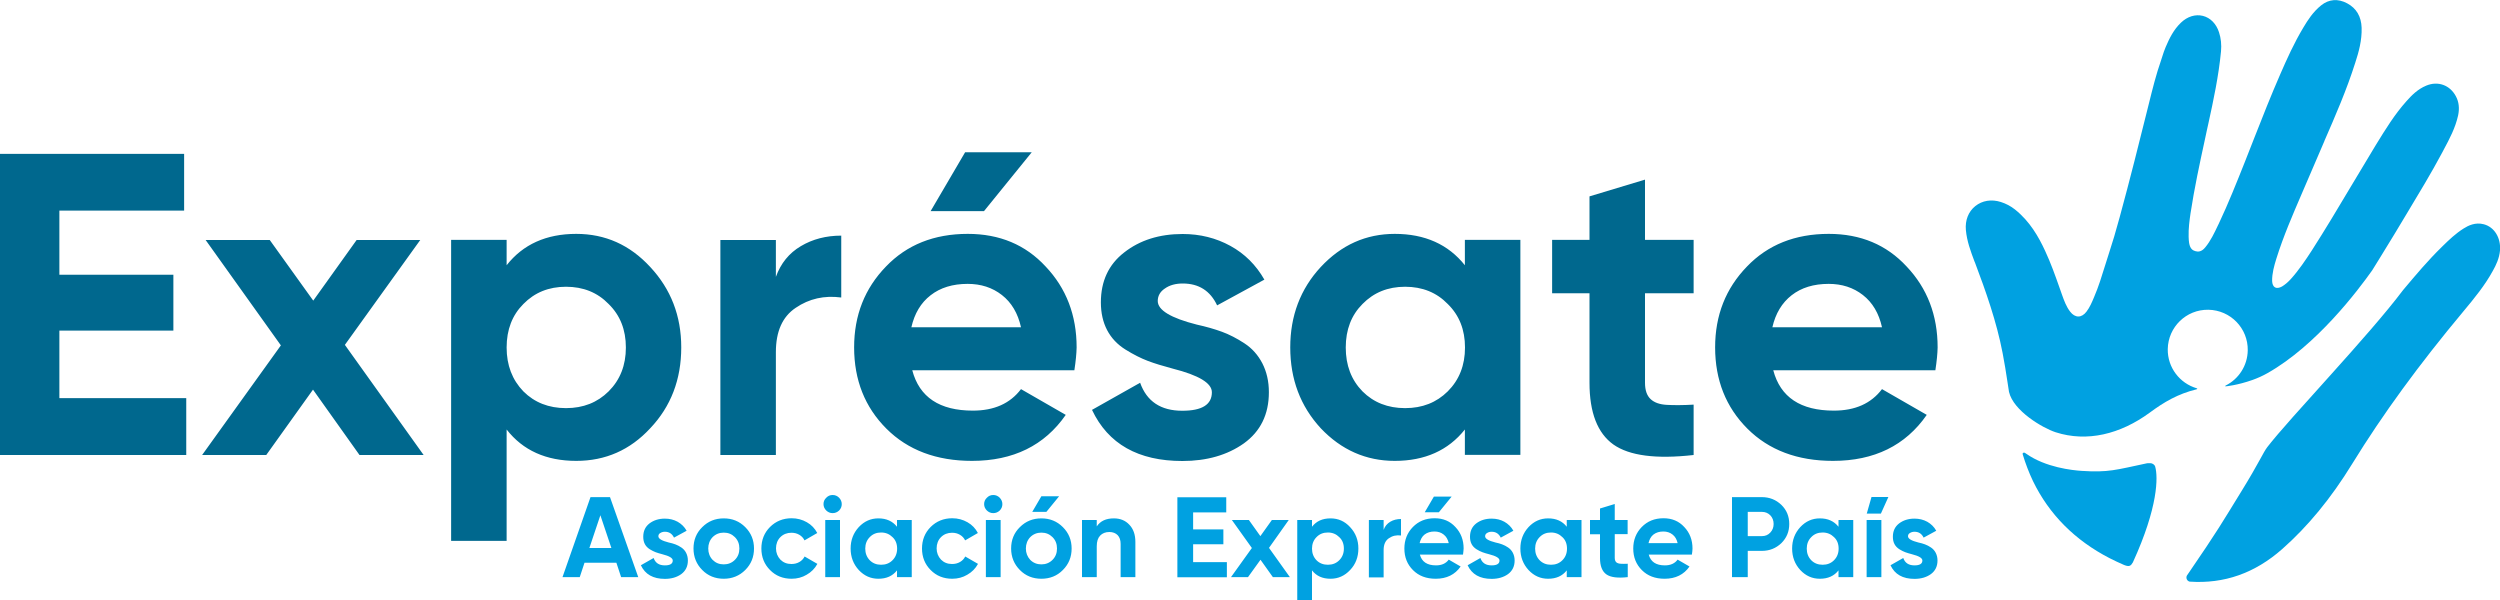 <?xml version="1.0" encoding="utf-8"?>
<!-- Generator: Adobe Illustrator 25.2.1, SVG Export Plug-In . SVG Version: 6.00 Build 0)  -->
<svg version="1.1" id="Capa_1" xmlns="http://www.w3.org/2000/svg" xmlns:xlink="http://www.w3.org/1999/xlink" x="0px" y="0px"
	 viewBox="0 0 2000 480" style="enable-background:new 0 0 2000 480;" xml:space="preserve">
<style type="text/css">
	.st0{fill:#00688E;}
	.st1{fill:#00A1E1;}
</style>
<path class="st0" d="M47.5,264.5v54H149V364H0V123.1h147.3v45.4H47.5v51.3h91.2v44.7H47.5z M275.9,275.9l63,88.1h-51.3l-37.2-52.3
	L213,364h-51.3l63-87.7l-60.2-84.3h51.3l34.8,48.5l34.7-48.5h50.9L275.9,275.9z M461,187.1c23.2,0,42.9,8.8,59.2,26.5
	c16.5,17.7,24.8,39.1,24.8,64.3c0,25.7-8.3,47.3-24.8,64.7c-16.1,17.4-35.8,26.1-59.2,26.1c-24.1,0-42.7-8.4-55.7-25.1v89.1h-44.4
	V191.9h44.4v20.3C418.4,195.5,437,187.1,461,187.1z M418.7,313.1c8.9,8.9,20.3,13.4,34.1,13.4s25.1-4.5,34.1-13.4
	c9.2-9.2,13.8-20.9,13.8-35.1c0-14.2-4.6-25.8-13.8-34.8c-8.9-9.2-20.3-13.8-34.1-13.8s-25.1,4.6-34.1,13.8
	c-8.9,8.9-13.4,20.5-13.4,34.8C405.3,292.2,409.8,303.9,418.7,313.1z M620.7,191.9v29.6c3.9-10.8,10.5-19,20-24.6
	c9.4-5.6,20.2-8.4,32.3-8.4V238c-13.5-1.8-25.7,0.9-36.5,8.3c-10.6,7.1-15.8,18.9-15.8,35.4V364h-44.4v-172H620.7z M859.5,296.2
	H729.8c5.7,21.6,21.9,32.3,48.5,32.3c17,0,29.8-5.7,38.5-17.2l35.8,20.6c-17,24.5-42,36.8-75,36.8c-28.4,0-51.3-8.6-68.5-25.8
	c-17.2-17.2-25.8-38.9-25.8-65c0-25.7,8.5-47.2,25.5-64.7c16.7-17.4,38.5-26.1,65.4-26.1c25.5,0,46.2,8.7,62.3,26.1
	c16.5,17.4,24.8,39,24.8,64.7C861.2,282.8,860.6,288.9,859.5,296.2z M729.1,261.8h87.7c-2.5-11.2-7.6-19.8-15.3-25.8
	c-7.7-6-16.8-8.9-27.4-8.9c-11.9,0-21.8,3-29.6,9.1C736.7,242.2,731.6,250.8,729.1,261.8z M772.1,121.8h53.3l-38.2,47.1h-42.7
	L772.1,121.8z M926.2,240.8c0,7.3,10.4,13.6,31.3,18.9c7.3,1.6,14,3.5,20,5.7c6,2.2,12,5.3,18.1,9.3c6.1,4,10.8,9.3,14.3,16
	c3.4,6.7,5.2,14.3,5.2,23.1c0,17.7-6.7,31.3-20,40.9c-13.3,9.4-29.7,14.1-49.2,14.1c-35.3,0-59.4-13.6-72.3-40.9l38.5-21.7
	c5.3,14.9,16.5,22.4,33.7,22.4c15.8,0,23.7-4.9,23.7-14.8c0-7.3-10.4-13.6-31.3-18.9c-7.8-2.1-14.5-4.1-20-6.2
	c-5.5-2.1-11.5-5.1-17.9-9.1c-6.4-4-11.3-9.2-14.6-15.5c-3.3-6.3-5-13.7-5-22.2c0-17,6.2-30.3,18.6-39.9
	c12.6-9.9,28.2-14.8,46.8-14.8c14,0,26.7,3.2,38.2,9.5c11.5,6.3,20.5,15.3,27.2,27l-37.8,20.6c-5.5-11.7-14.7-17.5-27.5-17.5
	c-5.7,0-10.5,1.3-14.3,4C928.1,233.3,926.2,236.7,926.2,240.8z M1171.9,212.2v-20.3h44.4v172h-44.4v-20.3
	c-13.3,16.7-32,25.1-56.1,25.1c-22.9,0-42.7-8.7-59.2-26.1c-16.3-17.7-24.4-39.2-24.4-64.7c0-25.2,8.1-46.7,24.4-64.3
	c16.5-17.7,36.2-26.5,59.2-26.5C1139.9,187.1,1158.6,195.5,1171.9,212.2z M1090,313.1c8.9,8.9,20.3,13.4,34.1,13.4
	s25.1-4.5,34.1-13.4c9.2-9.2,13.8-20.9,13.8-35.1c0-14.2-4.6-25.8-13.8-34.8c-8.9-9.2-20.3-13.8-34.1-13.8s-25.1,4.6-34.1,13.8
	c-8.9,8.9-13.4,20.5-13.4,34.8C1076.6,292.2,1081,303.9,1090,313.1z M1354.9,191.9v42.7H1316v71.6c0,6,1.5,10.3,4.5,13.1
	c3,2.8,7.3,4.3,13.1,4.6c5.7,0.3,12.8,0.3,21.3-0.2V364c-30.1,3.4-51.4,0.6-64.2-8.4c-12.7-9.1-19.1-25.5-19.1-49.4v-71.6h-29.9
	v-42.7h29.9v-34.8l44.4-13.4v48.2H1354.9z M1548.3,296.2h-129.7c5.7,21.6,21.9,32.3,48.5,32.3c17,0,29.8-5.7,38.5-17.2l35.8,20.6
	c-17,24.5-42,36.8-75,36.8c-28.4,0-51.3-8.6-68.5-25.8c-17.2-17.2-25.8-38.9-25.8-65c0-25.7,8.5-47.2,25.5-64.7
	c16.7-17.4,38.5-26.1,65.4-26.1c25.5,0,46.2,8.7,62.3,26.1c16.5,17.4,24.8,39,24.8,64.7C1550,282.8,1549.4,288.9,1548.3,296.2z
	 M1417.9,261.8h87.7c-2.5-11.2-7.6-19.8-15.3-25.8c-7.7-6-16.8-8.9-27.4-8.9c-11.9,0-21.8,3-29.6,9.1
	C1425.6,242.2,1420.4,250.8,1417.9,261.8z"/>
<path class="st1" d="M510.6,461.7h-13.7l-3.8-11.5h-25.5l-3.8,11.5H450l22.4-64h15.6L510.6,461.7z M480.3,412.2l-8.8,26.2h17.6
	L480.3,412.2z M526.7,429c0,2,2.8,3.6,8.3,5c2,0.4,3.7,0.9,5.3,1.5c1.6,0.6,3.2,1.4,4.8,2.5c1.6,1.1,2.9,2.5,3.8,4.3
	c0.9,1.8,1.4,3.8,1.4,6.1c0,4.7-1.8,8.3-5.3,10.9c-3.5,2.5-7.9,3.8-13.1,3.8c-9.4,0-15.8-3.6-19.2-10.9l10.2-5.8
	c1.4,4,4.4,5.9,9,5.9c4.2,0,6.3-1.3,6.3-3.9c0-2-2.8-3.6-8.3-5c-2.1-0.5-3.8-1.1-5.3-1.6c-1.5-0.5-3-1.4-4.8-2.4
	c-1.7-1.1-3-2.4-3.9-4.1c-0.9-1.7-1.3-3.6-1.3-5.9c0-4.5,1.6-8,4.9-10.6c3.4-2.6,7.5-3.9,12.4-3.9c3.7,0,7.1,0.8,10.2,2.5
	c3,1.7,5.5,4.1,7.2,7.2l-10.1,5.5c-1.5-3.1-3.9-4.7-7.3-4.7c-1.5,0-2.8,0.4-3.8,1.1C527.2,427,526.7,427.9,526.7,429z M596.2,456
	c-4.6,4.6-10.4,7-17.2,7c-6.8,0-12.6-2.3-17.2-7c-4.6-4.6-7-10.4-7-17.2c0-6.8,2.3-12.5,7-17.1c4.7-4.7,10.4-7,17.2-7
	s12.5,2.3,17.2,7c4.7,4.7,7,10.4,7,17.1C603.2,445.6,600.9,451.3,596.2,456z M570.1,447.9c2.4,2.4,5.3,3.6,8.9,3.6
	c3.5,0,6.5-1.2,8.9-3.6c2.4-2.4,3.6-5.4,3.6-9.1c0-3.7-1.2-6.7-3.6-9.1c-2.4-2.4-5.3-3.6-8.9-3.6c-3.5,0-6.5,1.2-8.9,3.6
	c-2.3,2.4-3.5,5.5-3.5,9.1C566.6,442.4,567.8,445.5,570.1,447.9z M633.3,463c-6.9,0-12.7-2.3-17.3-7c-4.6-4.6-6.9-10.4-6.9-17.2
	c0-6.8,2.3-12.6,6.9-17.2c4.6-4.6,10.4-7,17.3-7c4.5,0,8.5,1.1,12.2,3.2c3.7,2.1,6.4,5,8.3,8.6l-10.2,5.9c-0.9-1.9-2.3-3.4-4.2-4.5
	c-1.9-1.1-3.9-1.6-6.3-1.6c-3.5,0-6.5,1.2-8.8,3.5c-2.3,2.3-3.5,5.4-3.5,9c0,3.5,1.2,6.5,3.5,9c2.3,2.3,5.2,3.5,8.8,3.5
	c2.4,0,4.5-0.5,6.4-1.6c1.9-1.1,3.2-2.5,4.2-4.4l10.2,5.9c-2,3.7-4.9,6.6-8.6,8.7C641.8,461.9,637.7,463,633.3,463z M666.1,410.5
	c-2,0-3.6-0.7-5.1-2.1c-1.4-1.4-2.2-3.1-2.2-5.1c0-2,0.7-3.7,2.2-5.1c1.4-1.5,3.1-2.2,5.1-2.2c2,0,3.7,0.7,5.2,2.2
	c1.4,1.5,2.1,3.2,2.1,5.1c0,2-0.7,3.6-2.1,5.1C669.8,409.8,668.1,410.5,666.1,410.5z M672,461.7h-11.8V416H672V461.7z M717.6,421.4
	V416h11.8v45.7h-11.8v-5.4c-3.5,4.5-8.5,6.7-14.9,6.7c-6.1,0-11.3-2.3-15.7-7c-4.3-4.7-6.5-10.4-6.5-17.2c0-6.7,2.2-12.4,6.5-17.1
	c4.4-4.7,9.6-7,15.7-7C709.1,414.7,714,416.9,717.6,421.4z M695.8,448.2c2.4,2.4,5.4,3.6,9.1,3.6s6.7-1.2,9.1-3.6
	c2.4-2.4,3.7-5.5,3.7-9.3c0-3.8-1.2-6.9-3.7-9.2c-2.4-2.4-5.4-3.7-9.1-3.7s-6.7,1.2-9.1,3.7c-2.4,2.4-3.6,5.5-3.6,9.2
	C692.2,442.6,693.4,445.7,695.8,448.2z M761.8,463c-6.9,0-12.7-2.3-17.3-7c-4.6-4.6-6.9-10.4-6.9-17.2c0-6.8,2.3-12.6,6.9-17.2
	c4.6-4.6,10.4-7,17.3-7c4.5,0,8.5,1.1,12.2,3.2c3.7,2.1,6.4,5,8.3,8.6l-10.2,5.9c-0.9-1.9-2.3-3.4-4.2-4.5c-1.9-1.1-3.9-1.6-6.3-1.6
	c-3.5,0-6.5,1.2-8.8,3.5c-2.3,2.3-3.5,5.4-3.5,9c0,3.5,1.2,6.5,3.5,9c2.3,2.3,5.2,3.5,8.8,3.5c2.4,0,4.5-0.5,6.4-1.6
	c1.9-1.1,3.2-2.5,4.2-4.4l10.2,5.9c-2,3.7-4.9,6.6-8.6,8.7C770.3,461.9,766.2,463,761.8,463z M794.6,410.5c-2,0-3.6-0.7-5.1-2.1
	c-1.4-1.4-2.2-3.1-2.2-5.1c0-2,0.7-3.7,2.2-5.1c1.4-1.5,3.1-2.2,5.1-2.2c2,0,3.7,0.7,5.2,2.2c1.4,1.5,2.1,3.2,2.1,5.1
	c0,2-0.7,3.6-2.1,5.1C798.3,409.8,796.6,410.5,794.6,410.5z M800.5,461.7h-11.8V416h11.8V461.7z M833.1,463c-6.8,0-12.6-2.3-17.2-7
	c-4.6-4.6-7-10.4-7-17.2c0-6.8,2.3-12.5,7-17.1c4.7-4.7,10.4-7,17.2-7s12.5,2.3,17.2,7c4.7,4.7,7,10.4,7,17.1c0,6.8-2.3,12.5-7,17.2
	C845.7,460.7,839.9,463,833.1,463z M833.1,451.5c3.5,0,6.5-1.2,8.9-3.6c2.4-2.4,3.6-5.4,3.6-9.1c0-3.7-1.2-6.7-3.6-9.1
	c-2.4-2.4-5.3-3.6-8.9-3.6c-3.5,0-6.5,1.2-8.9,3.6c-2.3,2.4-3.5,5.5-3.5,9.1c0,3.6,1.2,6.6,3.5,9.1
	C826.6,450.3,829.6,451.5,833.1,451.5z M837.1,409.5l10.2-12.5h-14.2l-7.3,12.5H837.1z M891.1,414.7c5.1,0,9.2,1.7,12.3,5
	c3.3,3.4,4.9,8,4.9,13.9v28.1h-11.8v-26.6c0-3-0.8-5.3-2.4-7c-1.6-1.6-3.8-2.5-6.6-2.5c-3.1,0-5.6,1-7.4,2.9
	c-1.8,1.9-2.7,4.7-2.7,8.5v24.7h-11.8V416h11.8v5.1C880.3,416.8,884.8,414.7,891.1,414.7z M954.5,435.3v14.4h27v12.1h-39.6v-64H981
	v12.1h-26.5v13.6h24.2v11.9H954.5z M1015.2,438.3l16.7,23.4h-13.6l-9.9-13.9l-10,13.9h-13.6l16.7-23.3l-16-22.4h13.6l9.2,12.9
	l9.2-12.9h13.5L1015.2,438.3z M1064.4,414.7c6.2,0,11.4,2.3,15.7,7c4.4,4.7,6.6,10.4,6.6,17.1c0,6.8-2.2,12.6-6.6,17.2
	c-4.3,4.6-9.5,7-15.7,7c-6.4,0-11.3-2.2-14.8-6.7V480h-11.8v-64h11.8v5.4C1053.1,416.9,1058,414.7,1064.4,414.7z M1053.2,448.2
	c2.4,2.4,5.4,3.6,9.1,3.6c3.7,0,6.7-1.2,9.1-3.6c2.4-2.4,3.7-5.5,3.7-9.3c0-3.8-1.2-6.9-3.7-9.2c-2.4-2.4-5.4-3.7-9.1-3.7
	c-3.7,0-6.7,1.2-9.1,3.7c-2.4,2.4-3.6,5.5-3.6,9.2C1049.6,442.6,1050.8,445.7,1053.2,448.2z M1106.9,416v7.9c1-2.9,2.8-5,5.3-6.5
	c2.5-1.5,5.4-2.2,8.6-2.2v13.2c-3.6-0.5-6.8,0.2-9.7,2.2c-2.8,1.9-4.2,5-4.2,9.4v21.9h-11.8V416H1106.9z M1170.4,443.7h-34.5
	c1.5,5.7,5.8,8.6,12.9,8.6c4.5,0,7.9-1.5,10.2-4.6l9.5,5.5c-4.5,6.5-11.2,9.8-19.9,9.8c-7.6,0-13.6-2.3-18.2-6.9
	c-4.6-4.6-6.9-10.3-6.9-17.3c0-6.8,2.3-12.6,6.8-17.2c4.5-4.6,10.2-7,17.4-7c6.8,0,12.3,2.3,16.6,7c4.4,4.6,6.6,10.4,6.6,17.2
	C1170.8,440.1,1170.7,441.7,1170.4,443.7z M1135.7,434.5h23.3c-0.7-3-2-5.3-4.1-6.9c-2-1.6-4.5-2.4-7.3-2.4c-3.2,0-5.8,0.8-7.9,2.4
	S1136.4,431.6,1135.7,434.5z M1147.1,397.3h14.2l-10.2,12.5h-11.3L1147.1,397.3z M1188.1,429c0,2,2.8,3.6,8.3,5
	c2,0.4,3.7,0.9,5.3,1.5s3.2,1.4,4.8,2.5s2.9,2.5,3.8,4.3c0.9,1.8,1.4,3.8,1.4,6.1c0,4.7-1.8,8.3-5.3,10.9c-3.5,2.5-7.9,3.8-13.1,3.8
	c-9.4,0-15.8-3.6-19.2-10.9l10.2-5.8c1.4,4,4.4,5.9,9,5.9c4.2,0,6.3-1.3,6.3-3.9c0-2-2.8-3.6-8.3-5c-2.1-0.5-3.8-1.1-5.3-1.6
	c-1.5-0.5-3.1-1.4-4.8-2.4c-1.7-1.1-3-2.4-3.9-4.1s-1.3-3.6-1.3-5.9c0-4.5,1.6-8,4.9-10.6c3.4-2.6,7.5-3.9,12.4-3.9
	c3.7,0,7.1,0.8,10.2,2.5c3,1.7,5.5,4.1,7.2,7.2l-10.1,5.5c-1.5-3.1-3.9-4.7-7.3-4.7c-1.5,0-2.8,0.4-3.8,1.1
	C1188.6,427,1188.1,427.9,1188.1,429z M1253.4,421.4V416h11.8v45.7h-11.8v-5.4c-3.5,4.5-8.5,6.7-14.9,6.7c-6.1,0-11.3-2.3-15.7-7
	c-4.3-4.7-6.5-10.4-6.5-17.2c0-6.7,2.2-12.4,6.5-17.1c4.4-4.7,9.6-7,15.7-7C1244.9,414.7,1249.9,416.9,1253.4,421.4z M1231.7,448.2
	c2.4,2.4,5.4,3.6,9.1,3.6s6.7-1.2,9.1-3.6c2.4-2.4,3.7-5.5,3.7-9.3c0-3.8-1.2-6.9-3.7-9.2c-2.4-2.4-5.4-3.7-9.1-3.7
	s-6.7,1.2-9.1,3.7c-2.4,2.4-3.6,5.5-3.6,9.2C1228.1,442.6,1229.3,445.7,1231.7,448.2z M1302.1,416v11.3h-10.3v19
	c0,1.6,0.4,2.7,1.2,3.5c0.8,0.7,2,1.1,3.5,1.2c1.5,0.1,3.4,0.1,5.7,0v10.7c-8,0.9-13.7,0.2-17.1-2.2c-3.4-2.4-5.1-6.8-5.1-13.1v-19
	h-8V416h8v-9.2l11.8-3.6V416H1302.1z M1353.5,443.7H1319c1.5,5.7,5.8,8.6,12.9,8.6c4.5,0,7.9-1.5,10.2-4.6l9.5,5.5
	c-4.5,6.5-11.2,9.8-19.9,9.8c-7.6,0-13.6-2.3-18.2-6.9c-4.6-4.6-6.9-10.3-6.9-17.3c0-6.8,2.3-12.6,6.8-17.2c4.5-4.6,10.2-7,17.4-7
	c6.8,0,12.3,2.3,16.6,7c4.4,4.6,6.6,10.4,6.6,17.2C1354,440.1,1353.8,441.7,1353.5,443.7z M1318.8,434.5h23.3c-0.7-3-2-5.3-4.1-6.9
	c-2-1.6-4.5-2.4-7.3-2.4c-3.2,0-5.8,0.8-7.9,2.4S1319.5,431.6,1318.8,434.5z M1385.6,397.7h23.9c6.1,0,11.3,2.1,15.6,6.2
	c4.2,4.1,6.3,9.2,6.3,15.3s-2.1,11.1-6.3,15.3c-4.3,4.1-9.5,6.2-15.6,6.2h-11.3v21h-12.6V397.7z M1398.2,428.9h11.3
	c2.7,0,4.9-0.9,6.7-2.8c1.8-1.9,2.7-4.2,2.7-6.9c0-2.8-0.9-5.1-2.7-7c-1.8-1.8-4-2.7-6.7-2.7h-11.3V428.9z M1470.8,421.4V416h11.8
	v45.7h-11.8v-5.4c-3.5,4.5-8.5,6.7-14.9,6.7c-6.1,0-11.3-2.3-15.7-7c-4.3-4.7-6.5-10.4-6.5-17.2c0-6.7,2.2-12.4,6.5-17.1
	c4.4-4.7,9.6-7,15.7-7C1462.3,414.7,1467.2,416.9,1470.8,421.4z M1449,448.2c2.4,2.4,5.4,3.6,9.1,3.6s6.7-1.2,9.1-3.6
	c2.4-2.4,3.7-5.5,3.7-9.3c0-3.8-1.2-6.9-3.7-9.2c-2.4-2.4-5.4-3.7-9.1-3.7s-6.7,1.2-9.1,3.7c-2.4,2.4-3.6,5.5-3.6,9.2
	C1445.4,442.6,1446.6,445.7,1449,448.2z M1493.3,416h11.8v45.7h-11.8V416z M1504.7,410.9l6-13.3h-13.5l-3.8,13.3H1504.7z
	 M1526.4,429c0,2,2.8,3.6,8.3,5c2,0.4,3.7,0.9,5.3,1.5s3.2,1.4,4.8,2.5s2.9,2.5,3.8,4.3c0.9,1.8,1.4,3.8,1.4,6.1
	c0,4.7-1.8,8.3-5.3,10.9c-3.5,2.5-7.9,3.8-13.1,3.8c-9.4,0-15.8-3.6-19.2-10.9l10.2-5.8c1.4,4,4.4,5.9,9,5.9c4.2,0,6.3-1.3,6.3-3.9
	c0-2-2.8-3.6-8.3-5c-2.1-0.5-3.8-1.1-5.3-1.6c-1.5-0.5-3.1-1.4-4.8-2.4c-1.7-1.1-3-2.4-3.9-4.1s-1.3-3.6-1.3-5.9
	c0-4.5,1.6-8,4.9-10.6c3.4-2.6,7.5-3.9,12.4-3.9c3.7,0,7.1,0.8,10.2,2.5c3,1.7,5.5,4.1,7.2,7.2l-10.1,5.5c-1.5-3.1-3.9-4.7-7.3-4.7
	c-1.5,0-2.8,0.4-3.8,1.1C1526.9,427,1526.4,427.9,1526.4,429z"/>
<path class="st1" d="M1602.1,282.5c-4.8-25.1-13.5-49.6-22.1-72.4l-0.4-0.9c-3-8-6.1-16.2-6.9-25.2c-0.7-7.7,2-14.7,7.5-19.1
	c5.6-4.5,13-5.7,20.5-3.3c4.1,1.3,7.9,3.3,11.3,6c11.9,9.5,18.9,21.9,24,32.9c4.6,9.8,8.2,20,11.7,29.9c0.6,1.7,1.2,3.4,1.8,5.1
	c1.7,4.8,3.5,9.8,6.6,13.8c1.9,2.5,4.2,3.9,6.6,3.9c2.3,0,4.6-1.4,6.5-3.9c2.6-3.4,4.3-7.4,6.1-11.7c3.5-8.1,6.2-16.9,8.8-25.3
	c1-3.3,2.1-6.7,3.2-10.1c2.7-8.2,5.3-16.9,8.4-28.3c4.2-15.3,8.2-30.8,11.9-45.2c1.8-7.2,3.7-14.5,5.4-21.5
	c1.3-5.2,2.6-10.3,3.9-15.5c0.8-3.1,1.5-6.1,2.3-9.2c2.8-11.3,5.7-23,9.7-34.4c0.4-1,0.7-2.1,1-3.1c0.8-2.5,1.6-5,2.7-7.5
	c2.9-6.8,6.3-13.8,12.2-19.4c5.1-4.9,11.5-6.9,17.5-5.4c6,1.5,10.7,6.3,12.9,13.1c1.6,4.8,2.1,10,1.6,15.4
	c-1.9,19.6-6,38.9-10.1,57.6l-1.2,5.4c-0.5,2.5-1.1,5-1.6,7.5c-4.2,19.3-8.5,39.3-11.5,59.1c-0.8,5.5-1.7,12.1-1.5,18.6
	c0,1.8,0.2,3.5,0.4,5c0.8,4.7,2.9,5.9,4.9,6.5c2.1,0.6,4.9,0.8,8-3c4.3-5.2,7.2-11.4,10.3-17.9l0.5-1c7.7-16.3,14.4-33.2,20.9-49.5
	c2.6-6.5,5.2-13.2,7.7-19.6c6.5-16.6,13.3-33.8,20.6-50.5c5.3-12.2,11.1-25.1,18.5-37.4c3.5-5.9,7.8-12.6,14.2-17.7
	c6.2-5,13.5-5.6,20.9-1.6c7.3,3.9,11.2,10.5,11.5,19.5c0.3,10.1-2.3,19.4-5.1,28c-6.8,21.5-15.9,42.4-24.7,62.6l0,0.1
	c-3.3,7.6-6.6,15.3-9.8,22.8c-2.8,6.6-5.7,13.3-8.6,20c-6.7,15.6-14.4,33.2-20,51.2c-1.8,5.7-3.5,11.9-3.4,17.9
	c0.1,2.5,0.9,4.3,2.3,5.1c1.4,0.8,3.4,0.5,5.6-0.7c2.3-1.4,4.5-3.2,7-5.9c6.4-7.1,11.9-15.3,16.9-23c10.7-16.7,21.1-34.1,31.1-50.9
	c6.2-10.4,12.7-21.2,19.1-31.8l1.4-2.3c7.2-11.7,14.6-23.8,24.1-34.4c4-4.5,8.8-9.5,15.8-12.4c9.3-3.9,18.9-0.5,23.7,8.5
	c2.4,4.5,3,9.5,1.8,15.3c-2.2,10-6.9,18.8-11.4,27.2c-0.4,0.8-0.8,1.5-1.2,2.3c-8.9,16.7-18.8,33-28.3,48.8
	c-3.3,5.5-6.8,11.2-10.1,16.8c-3.6,6-7.3,12-10.9,17.8c-2.3,3.6-4.5,7.3-6.8,11c-11.6,16.4-44.7,60.2-83.8,82.3
	c-3.9,2.2-7.9,4-12.1,5.5c-11.9,4.2-21.2,5.1-21.5,5.1c-0.3-0.1-0.3-0.3-0.1-0.5c0.1-0.1,0.2-0.1,0.3-0.2
	c10.3-5.2,17.4-15.8,17.6-28.1c0.3-17.7-13.8-32.2-31.5-32.5c-17.7-0.3-32.2,13.8-32.5,31.5c-0.2,14.8,9.6,27.3,23.1,31.3
	c0,0,0.1,0.1,0.2,0.1c0.5,0.1,0.3,0.6-0.1,0.7c-15.2,3.7-26.4,10.4-37.6,18.7c-23.6,17.3-50.2,23.8-75.3,15.7
	c-10.4-3.4-33.8-17.1-37.3-32.3c-0.4-2.6-0.8-5.2-1.2-7.8C1604.8,297.9,1603.6,290.1,1602.1,282.5z M1699.3,452
	c4.3,1.7,5.4,0.6,7-2.1c20.4-44.6,20.1-68.4,17.9-76.4c-0.1-0.3-0.3-1.9-2.9-2.8c-0.9-0.3-3.4-0.1-3.6-0.1
	c-25.1,5.3-30.7,7.5-52.5,6.1c-7.3-0.5-28.6-2.7-44.2-13.7c-0.9-0.6-0.7-0.5-0.9-0.6c-0.6-0.5-1.7-0.4-2,0.4c0,0.2,0,0.5,0.1,0.8
	c2.2,7.2,4.9,14.4,8.2,21.3c12.9,26.6,33.5,47.3,61.2,61.6C1691.5,448.5,1695.4,450.3,1699.3,452z M1987,179.4
	c-6.8-1.8-12.5,1.1-16.1,3.4c-6.4,4-11.7,9.1-16.8,14.1l-0.7,0.7c-10.9,10.6-20.8,22.4-30.3,33.7c-0.2,0.2-0.3,0.4-0.5,0.6
	c0,0,0,0.1-0.1,0.1c-27.6,36.8-91,102.7-108.6,125.6c-3.4,4.4-6.4,12.1-20.5,35c-16,25.9-18,30.1-43.9,67.9
	c-0.9,1.7-0.1,4.2,2.2,4.8c27.7,1.9,52.2-6.8,74-26c20.6-18.2,39-40.5,56.1-68.3c24.3-39.5,53.4-79.4,89-122
	c9-10.8,17-20.6,23.4-32.2c2.7-4.8,5.2-10.1,5.8-16.4C2000.8,190.3,1995.5,181.6,1987,179.4z"/>
</svg>
